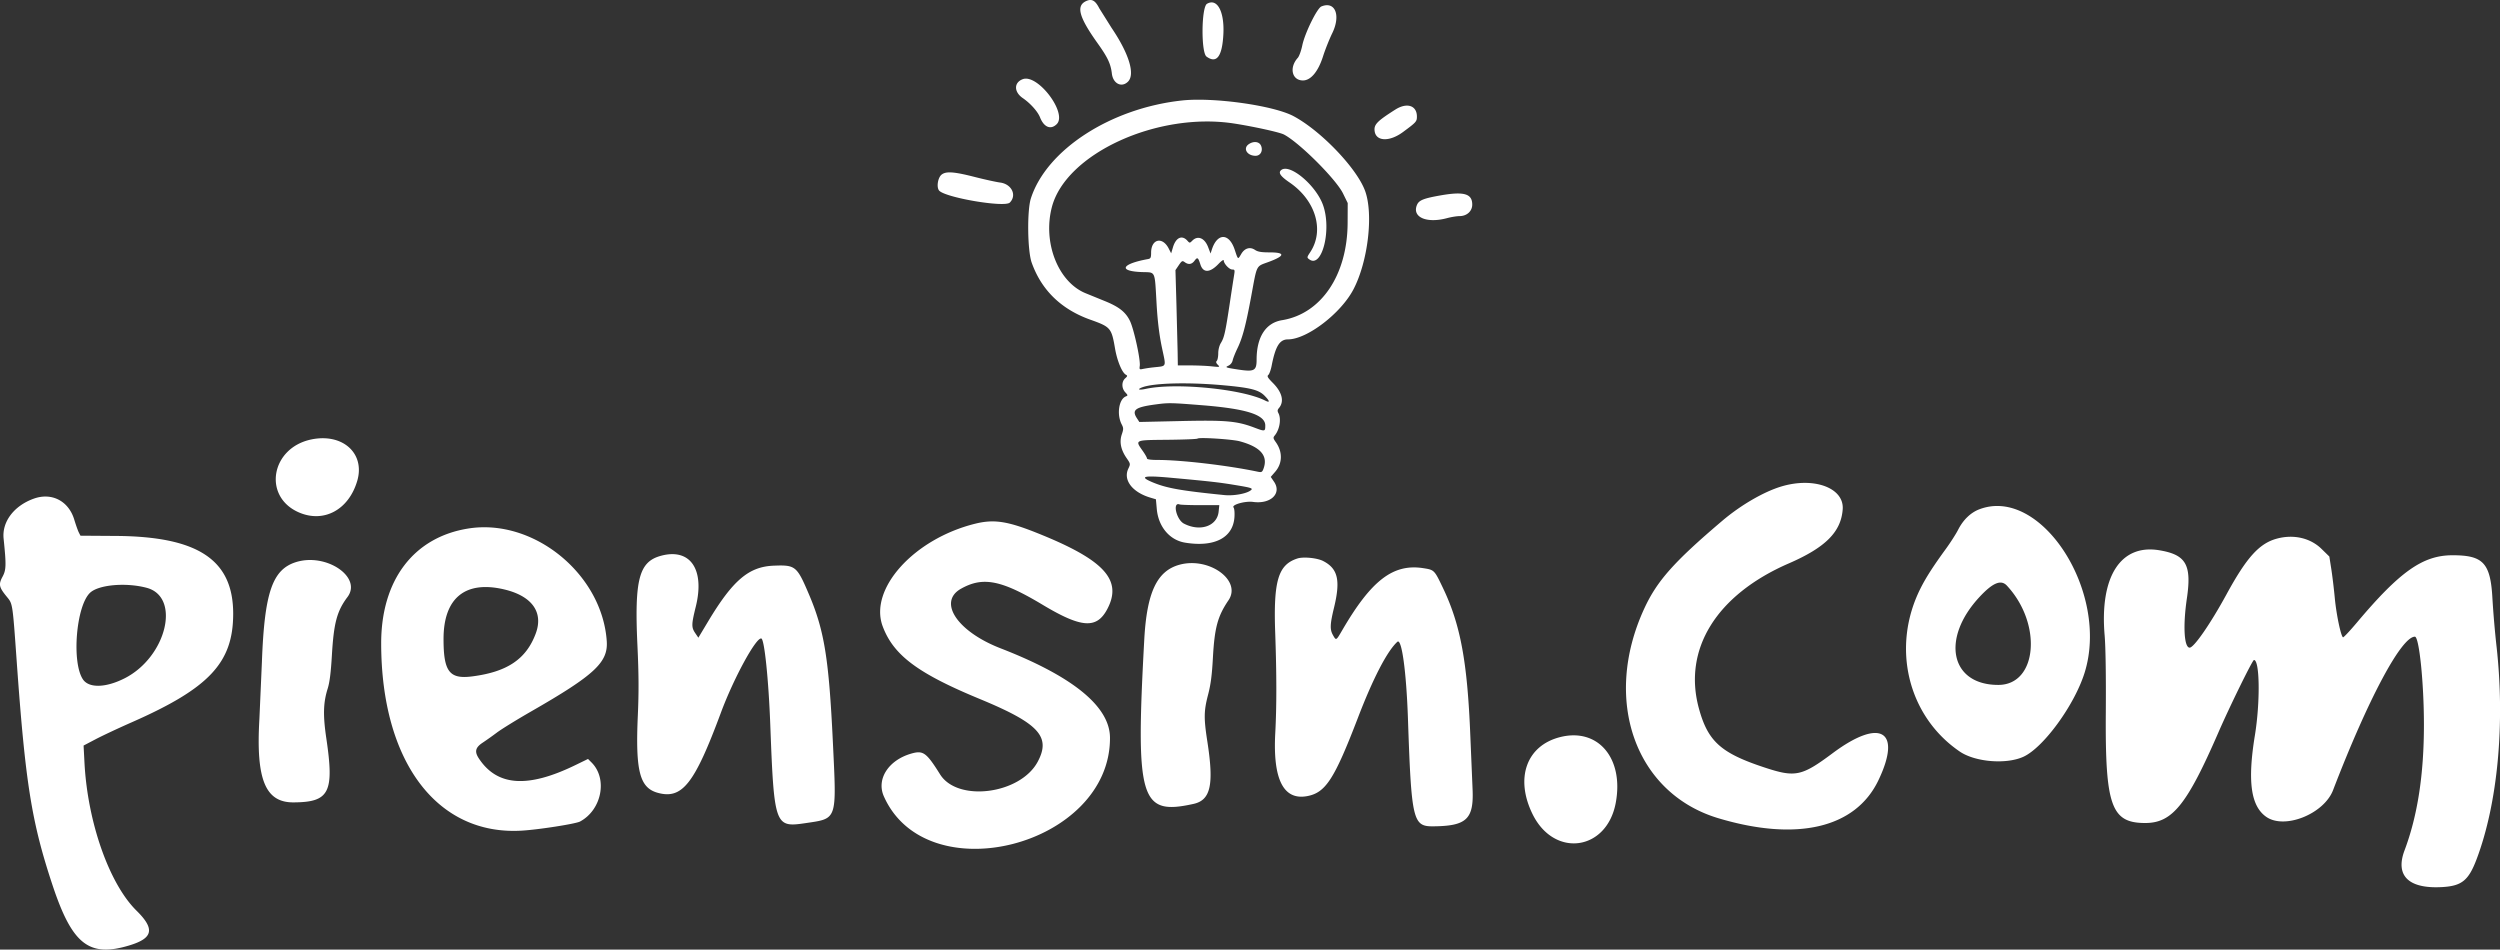 <svg xmlns="http://www.w3.org/2000/svg" width="304.13" height="115.52" class="pnsn-logo" fill="#fff" viewBox="0 0 304.13 115.52"><rect x="0" y="0" width="304.13" height="115.52" fill="#333333" stroke="none"/><path d="M132.096.148c-1.21.586-.827 1.952 1.439 5.128 1.221 1.71 1.589 2.495 1.726 3.676.142 1.225 1.192 1.75 1.962.98.891-.891.123-3.406-1.998-6.54l-1.5-2.391c-.49-.964-.927-1.193-1.629-.853m14.738.315c-.686.4-.736 5.926-.058 6.421 1.238.904 1.92-.017 2.053-2.777.13-2.727-.765-4.361-1.995-3.644m13.915.323c-.525.217-2.013 3.249-2.322 4.734-.135.651-.382 1.333-.548 1.517-1.072 1.183-.714 2.75.627 2.75.957 0 1.856-1.079 2.445-2.932.26-.817.765-2.085 1.122-2.818 1.065-2.183.349-3.94-1.324-3.251M124.42 9.632c-1.089.407-1.088 1.551.001 2.3.937.645 1.816 1.629 2.105 2.356.477 1.202 1.307 1.534 2.029.812 1.328-1.328-2.316-6.147-4.135-5.468m19.365 2.593c-8.676.94-16.47 5.992-18.376 11.911-.478 1.484-.416 6.373.099 7.817 1.19 3.34 3.583 5.669 7.126 6.935 2.488.889 2.579.996 3.018 3.539.252 1.464.844 2.895 1.304 3.152.226.126.215.184-.081.452-.448.405-.439 1.212.019 1.699.323.345.331.392.076.49-.858.329-1.14 2.196-.515 3.406.23.444.231.58.014 1.219-.31.912-.12 1.861.573 2.868.489.71.492.731.223 1.296-.659 1.381.478 2.875 2.687 3.532l.667.198.107 1.189c.195 2.15 1.561 3.775 3.431 4.085 3.556.587 5.833-.577 6.014-3.075.041-.57-.005-1.077-.109-1.203-.273-.328 1.411-.807 2.375-.675 2.142.294 3.52-1.027 2.555-2.449l-.403-.593.544-.629c.891-1.031.917-2.412.066-3.607-.32-.449-.336-.549-.13-.796.603-.724.821-2.036.453-2.724-.137-.255-.123-.403.058-.614.677-.791.408-1.916-.733-3.062-.631-.633-.737-.82-.555-.971.124-.103.308-.613.409-1.133.463-2.373.973-3.195 1.984-3.195 2.305 0 6.431-3.152 7.964-6.084 1.764-3.371 2.448-9.118 1.424-11.959-.992-2.749-5.364-7.324-8.71-9.112-2.432-1.3-9.725-2.324-13.578-1.907m25.965 1.103c-2.252 1.429-2.636 1.832-2.521 2.64.177 1.247 1.813 1.298 3.431.106 1.628-1.199 1.709-1.289 1.709-1.893 0-1.351-1.212-1.745-2.619-.853m-19.631 1.697c2.396.371 5.54 1.064 6.069 1.338 1.858.961 6.344 5.434 7.194 7.174l.57 1.166-.011 2.417c-.028 6.333-3.212 11.056-7.977 11.831-1.987.324-3.095 2.044-3.095 4.803 0 1.348-.283 1.5-2.243 1.202-1.528-.233-1.624-.269-1.213-.455a.97.97 0 0 0 .544-.667c.054-.255.316-.914.582-1.464.612-1.263 1.015-2.782 1.659-6.25.754-4.065.549-3.664 2.183-4.274 1.965-.733 1.99-1.142.071-1.143-1.006-.001-1.441-.074-1.774-.299-.607-.412-1.259-.222-1.678.489s-.376.745-.8-.529c-.679-2.04-2.113-2.044-2.775-.009l-.157.485-.298-.779c-.425-1.112-1.256-1.453-1.921-.788-.315.315-.324.315-.609 0-.654-.723-1.397-.375-1.751.82l-.215.722-.304-.592c-.76-1.481-2.135-1.15-2.135.514 0 .605-.055.72-.375.778-3.228.585-3.671 1.467-.793 1.58 1.771.069 1.587-.326 1.838 3.942.12 2.051.322 3.7.639 5.213.528 2.522.646 2.249-1.059 2.444a15.87 15.87 0 0 0-1.265.191c-.395.089-.426.057-.365-.376.104-.746-.715-4.489-1.198-5.476-.528-1.08-1.33-1.711-3.074-2.416l-2.327-.949c-3.341-1.373-5.216-6.167-4.095-10.471 1.692-6.498 12.839-11.615 22.158-10.172m1.787 2.521c-.73.511-.197 1.407.837 1.407.609 0 .939-.629.656-1.25-.224-.491-.912-.564-1.493-.157m3.907 3.185c-.312.313-.006.735 1.063 1.466 3.184 2.175 4.268 5.83 2.515 8.483-.412.626-.416.651-.108.875 1.536 1.124 2.733-3.585 1.674-6.587-.876-2.483-4.178-5.203-5.144-4.237m-41.27.516c-.447.362-.631 1.492-.312 1.917.641.854 7.98 2.114 8.615 1.479.889-.89.225-2.256-1.185-2.438-.482-.063-1.879-.37-3.104-.683-2.518-.642-3.479-.708-4.014-.275m60.72 2.52c-2.097.368-2.648.591-2.888 1.17-.616 1.488 1.169 2.268 3.66 1.6.505-.136 1.194-.247 1.533-.248.879-.003 1.534-.601 1.534-1.401 0-1.326-1.003-1.619-3.839-1.121m-29.231 8.406c.338 1.057 1.159 1.03 2.208-.073.346-.363.629-.555.629-.426 0 .392.669 1.113 1.034 1.113.304 0 .331.071.237.625a322.27 322.27 0 0 0-.532 3.458c-.535 3.553-.678 4.194-1.082 4.848-.193.313-.324.822-.324 1.263 0 .407-.08.819-.177.916-.126.126-.09.266.123.478.289.29.262.297-.764.19-.585-.062-1.747-.112-2.581-.112h-1.518l-.024-1.625-.145-5.797-.12-4.172.406-.598c.365-.538.437-.575.718-.369.462.337.862.279 1.199-.176.347-.467.436-.41.713.457m2.837 14.7c3.28.3 4.271.554 4.978 1.277.644.658.669.886.063.58-2.796-1.413-10.889-2.206-14.522-1.423-.847.183-1.111.07-.436-.187 1.406-.534 5.625-.64 9.917-.247m-2.667 2.421c5.439.433 7.722 1.162 7.722 2.466 0 .741-.037.748-1.321.262-2.128-.806-3.456-.924-8.991-.8l-5.007.112-.285-.434c-.675-1.031-.224-1.369 2.269-1.701 1.579-.21 1.83-.206 5.613.095M37.872 53.46c-4.905 1.019-5.935 6.919-1.547 8.86 3.052 1.35 6.108-.293 7.139-3.839.97-3.335-1.788-5.811-5.592-5.021m112.94.223c2.553.691 3.487 1.78 2.885 3.363-.151.397-.23.435-.708.334-3.622-.762-9.274-1.425-12.163-1.426-.818-.001-1.292-.067-1.292-.182 0-.099-.22-.493-.489-.875-.987-1.399-1.08-1.356 2.968-1.395 1.959-.019 3.609-.084 3.667-.145.171-.182 4.201.074 5.132.326m-8.361 4.438c4.672.428 5.798.554 7.657.859 2.25.369 2.405.425 1.98.717-.554.381-2.058.638-3.118.532-5.279-.528-7.037-.839-8.726-1.544-1.738-.726-1.162-.873 2.207-.564m74.25 1.06c-2.145.647-4.933 2.266-7.167 4.162-5.876 4.986-7.948 7.314-9.499 10.673-5.136 11.116-1.119 22.492 9.011 25.524 9.58 2.868 16.68 1.189 19.458-4.6 2.909-6.062.256-7.647-5.553-3.317-3.776 2.816-4.543 2.977-8.278 1.747-5.329-1.756-6.906-3.175-8.002-7.2-1.959-7.199 2.144-13.811 10.943-17.632 4.475-1.944 6.356-3.834 6.555-6.585.188-2.601-3.498-3.969-7.468-2.772M4.121 60.658c-2.412.861-3.892 2.813-3.683 4.855.334 3.255.319 3.812-.132 4.649-.503.935-.431 1.273.526 2.44.716.873.693.727 1.201 7.851 1.057 14.824 1.806 19.516 4.335 27.16 2.417 7.305 4.466 8.907 9.434 7.377 2.837-.873 3.051-1.994.804-4.208-3.32-3.273-5.95-10.752-6.329-17.998l-.109-2.086 1.477-.775c.811-.426 2.788-1.353 4.392-2.059 9.423-4.15 12.318-7.244 12.331-13.176.014-6.576-4.258-9.422-14.247-9.49l-4.334-.03-.202-.399c-.111-.219-.36-.924-.554-1.566-.684-2.258-2.735-3.322-4.91-2.545m141.91.795h2.3l-.082.792c-.182 1.762-2.247 2.474-4.219 1.454-.925-.479-1.423-2.677-.528-2.334.126.049 1.265.088 2.529.088m94.741.511c-1.046.403-1.953 1.283-2.566 2.489-.256.504-.93 1.555-1.497 2.334-1.528 2.097-2.394 3.444-3.054 4.75-3.611 7.134-1.595 15.565 4.757 19.892 1.879 1.28 5.673 1.587 7.754.626 2.446-1.13 6.199-6.287 7.429-10.208 3.071-9.788-5.304-22.775-12.823-19.883m-122.15 1.748c-7.458 1.854-12.939 7.94-11.24 12.482 1.314 3.51 4.258 5.714 11.798 8.832 7.213 2.983 8.694 4.586 7.059 7.642-2.116 3.954-9.738 4.942-11.871 1.54-1.683-2.684-2.061-2.953-3.534-2.525-2.759.802-4.233 3.106-3.315 5.181 5.222 11.806 27.583 6.014 27.514-7.127-.02-3.789-4.499-7.447-13.311-10.87-5.281-2.051-7.665-5.645-4.809-7.25 2.668-1.5 4.898-1.061 9.919 1.951 4.726 2.834 6.574 2.964 7.86.552 1.899-3.564-.339-6.006-8.501-9.271-3.651-1.461-5.281-1.706-7.569-1.137m-61.628.579c-6.659 1.047-10.625 6.264-10.621 13.969.009 14.369 6.771 23.392 17.082 22.79 2.042-.119 6.58-.827 7.106-1.109 2.641-1.413 3.384-5.202 1.407-7.179l-.434-.434-1.54.749c-5.798 2.822-9.503 2.568-11.733-.802-.56-.845-.435-1.345.486-1.946a40.49 40.49 0 0 0 1.706-1.213c.552-.415 2.429-1.572 4.17-2.572 7.699-4.42 9.362-5.963 9.191-8.53-.544-8.17-8.881-14.972-16.82-13.723m220 1.232c-2.142.576-3.681 2.277-6.139 6.787-1.95 3.575-3.956 6.477-4.479 6.477-.677 0-.827-2.666-.338-5.99.603-4.097-.096-5.317-3.357-5.858-4.701-.781-7.26 3.203-6.648 10.348.121 1.403.174 4.946.142 9.416-.081 11.338.662 13.417 4.797 13.417 3.286 0 5.062-2.196 8.892-11 1.39-3.194 4.158-8.833 4.336-8.833.707 0 .77 5.124.112 9.166-.913 5.606-.498 8.598 1.376 9.915 2.233 1.569 7.017-.341 8.134-3.248 4.264-11.092 8.303-18.667 9.954-18.667.521 0 1.098 5.623 1.098 10.702 0 6.071-.772 11.076-2.36 15.298-1.166 3.102.518 4.714 4.655 4.456 2.331-.145 3.148-.824 4.127-3.424 2.558-6.796 3.458-16.457 2.41-25.865a121.31 121.31 0 0 1-.493-5.75c-.23-4.389-1.109-5.339-4.923-5.321-3.562.017-6.364 1.999-11.57 8.188-.864 1.027-1.624 1.834-1.69 1.793-.26-.161-.808-2.775-.994-4.743-.108-1.146-.302-2.759-.432-3.584l-.235-1.5-.958-.936c-1.353-1.321-3.389-1.789-5.417-1.244M80.454 67.6c-2.718.711-3.286 2.847-2.908 10.937.163 3.505.175 5.62.047 8.5-.302 6.795.224 8.819 2.451 9.418 2.955.796 4.443-1.101 7.654-9.752 1.562-4.206 4.298-9.224 4.923-9.026.372.119.875 4.968 1.083 10.443.467 12.31.559 12.57 4.241 12.023 3.955-.589 3.834-.237 3.376-9.856-.486-10.185-1.037-13.587-2.918-18-1.464-3.437-1.634-3.575-4.279-3.471-3.039.119-4.979 1.774-8.011 6.834l-1.156 1.929-.377-.554c-.479-.706-.472-1.053.062-3.216 1.118-4.518-.647-7.135-4.188-6.209m77.377.343c-2.338.755-2.921 2.701-2.7 9.01.181 5.132.183 8.969.007 12.25-.3 5.603.996 8.171 3.86 7.652 2.264-.411 3.317-2.033 6.21-9.568 1.84-4.794 3.557-8.099 4.784-9.209.529-.479 1.093 3.621 1.289 9.375.421 12.333.599 13.093 3.052 13.073 4.096-.033 4.98-.874 4.806-4.573l-.27-6.416c-.356-9.009-1.193-13.536-3.327-18-1.055-2.207-1.054-2.206-2.392-2.416-3.658-.573-6.322 1.464-9.86 7.541-.754 1.295-.742 1.288-1.128.61-.391-.688-.368-1.315.125-3.35.808-3.334.477-4.748-1.328-5.674-.733-.375-2.405-.539-3.128-.305m-121.8.433c-2.898.894-3.86 3.697-4.17 12.161l-.304 6.916c-.433 7.363.714 10.177 4.14 10.161 4.369-.02 4.976-1.195 4.007-7.744-.422-2.845-.382-4.369.155-6.083.244-.776.391-1.935.517-4.084.232-3.937.614-5.36 1.897-7.074 1.804-2.409-2.565-5.386-6.242-4.253m107.45.328c-2.734.752-3.964 3.364-4.278 9.083-1.071 19.535-.498 21.449 5.986 20.012 2.094-.464 2.505-2.316 1.686-7.596-.44-2.837-.426-3.716.09-5.69.322-1.228.47-2.353.585-4.457.203-3.701.576-5.081 1.898-7.03 1.639-2.414-2.362-5.312-5.967-4.322m100.66 2.541c4.335 4.649 3.705 12.063-1.026 12.078-5.84.019-7.043-5.626-2.285-10.719 1.605-1.718 2.597-2.125 3.311-1.359m-226.31.263c4.203 1.112 2.43 8.422-2.671 11.012-2.29 1.162-4.342 1.215-5.071.131-1.392-2.071-.826-8.947.868-10.538 1.043-.98 4.355-1.272 6.874-.605m43.496.197c3.391.799 4.81 2.779 3.846 5.367-1.164 3.123-3.48 4.679-7.772 5.221-2.739.345-3.451-.604-3.444-4.59.009-4.96 2.651-7.111 7.37-5.998m128.45 17.971c-4.089 1.043-5.494 5.007-3.328 9.39 2.631 5.322 9.01 4.451 10.106-1.38 1.021-5.436-2.156-9.19-6.778-8.01" fill-rule="evenodd"></path></svg>